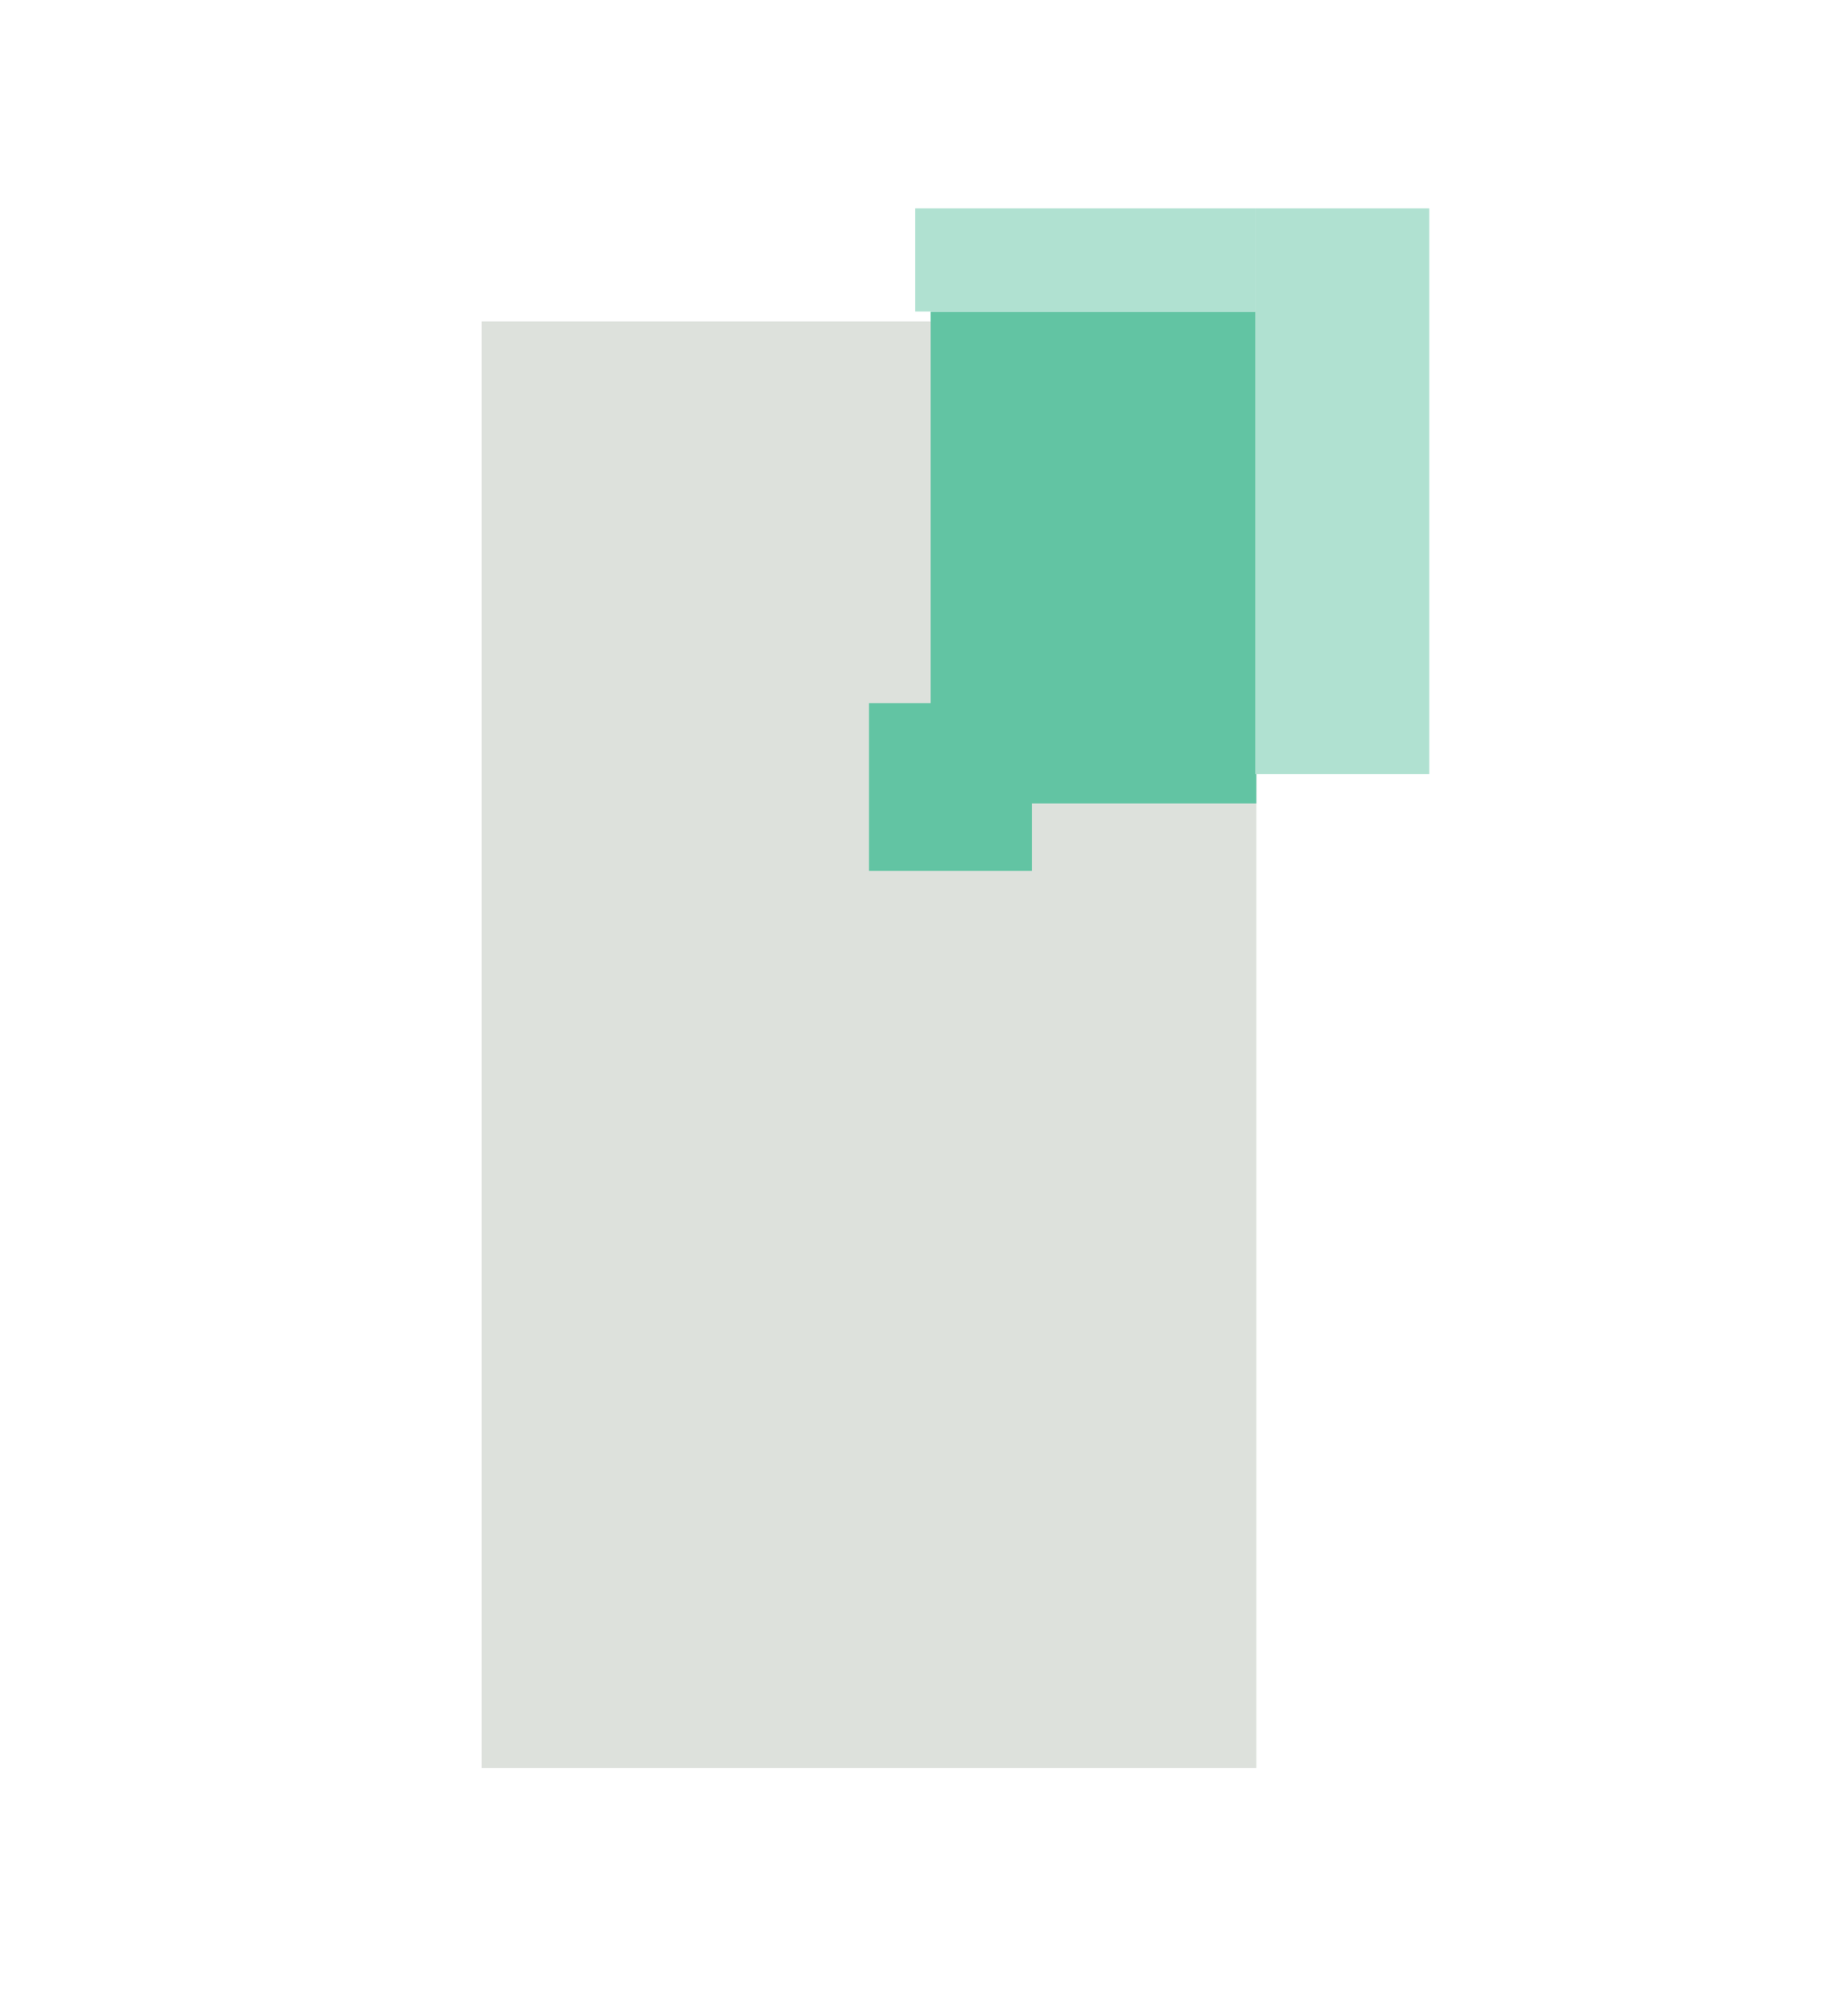 <?xml version="1.0" encoding="UTF-8"?><svg id="Vrstva_1" xmlns="http://www.w3.org/2000/svg" viewBox="0 0 97.14 105.74"><defs><style>.cls-1{fill:#b0e1d1;}.cls-2{fill:#dde1dc;}.cls-3{fill:#62c4a3;}</style></defs><rect class="cls-2" x="25.32" y="16.89" width="40.72" height="76.02"/><polygon class="cls-3" points="48.92 42.22 66.04 42.22 66.05 21.79 66.05 16.38 58.04 16.38 48.92 16.38 48.92 42.22"/><rect class="cls-1" x="48.11" y="10.95" width="17.87" height="5.42"/><rect class="cls-1" x="65.98" y="10.95" width="9.15" height="29.73"/><rect class="cls-3" x="45.68" y="36.95" width="8.56" height="8.81"/></svg>